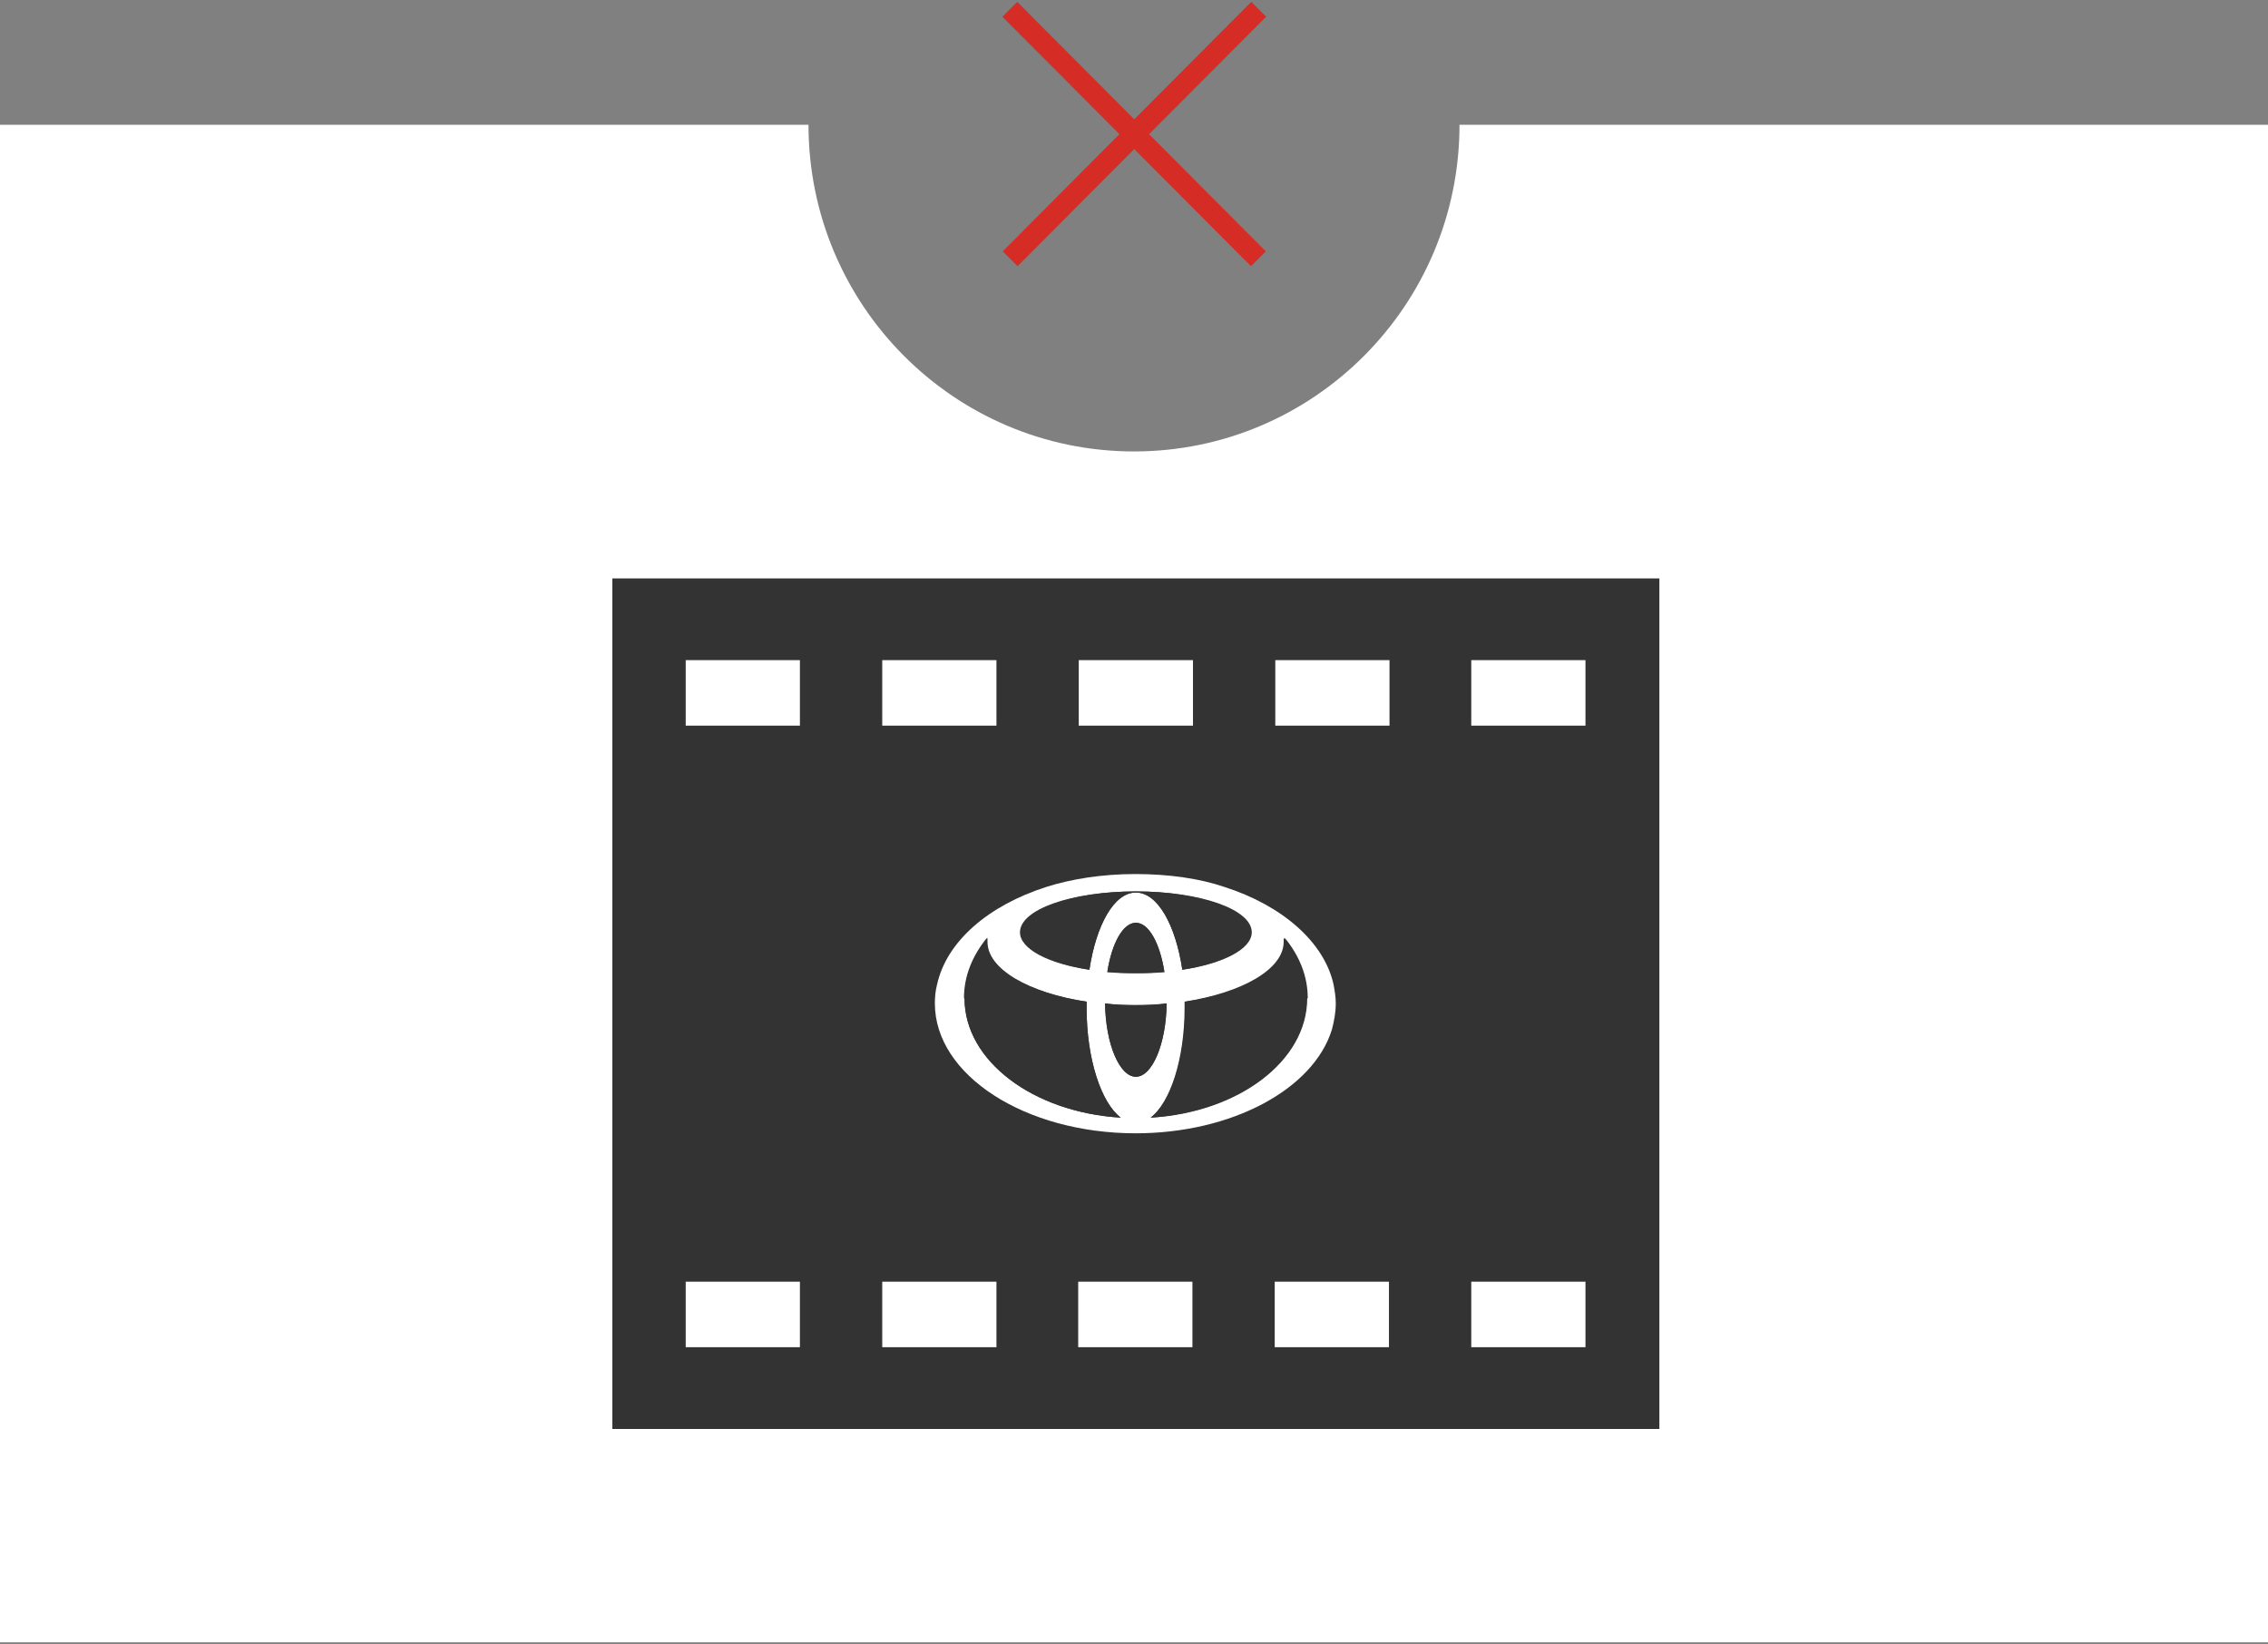 <svg fill="none" height="145" viewBox="0 0 200 145" width="200" xmlns="http://www.w3.org/2000/svg" xmlns:xlink="http://www.w3.org/1999/xlink"><rect x="0" y="0" width="200" height="145" fill="#808080" stroke="none"/><clipPath id="a"><path d="m54 51h92.331v75h-92.331z"/></clipPath><path d="m128.704 11c0 15.908-12.852 28.806-28.704 28.806-15.852 0-28.704-12.898-28.704-28.806h-71.296v133.808h200v-133.808z" fill="#fff"/><path d="m89.705.164-1.31 1.314 21.921 21.998 1.309-1.314z" fill="#d52d26"/><path d="m110.343.162-21.92 21.998 1.309 1.314 21.921-21.998z" fill="#d52d26"/><g clip-path="url(#a)" fill="#333"><path d="m102.683 85.71c-.395-2.518-1.383-4.345-2.518-4.345-1.136 0-2.123 1.778-2.518 4.345.839.049 1.679.099 2.518.099.839 0 1.728 0 2.518-.099z"/><path d="m100.165 88.623c-.938 0-1.827 0-2.716-.148.049 3.604 1.284 6.468 2.716 6.468s2.666-2.864 2.715-6.468c-.888.099-1.777.148-2.715.148z"/><path d="m104.46 88.326v.543c0 4.543-1.284 8.394-3.012 9.677 7.703-.494 13.776-4.987 13.776-10.517 0-1.926-.741-3.752-2.025-5.332v.346c0 2.419-3.653 4.493-8.788 5.283z"/><path d="m85.056 88.03c0 5.53 6.073 10.072 13.775 10.517-1.728-1.333-3.012-5.184-3.012-9.677 0-.198 0-.346 0-.543-5.086-.741-8.789-2.814-8.789-5.283 0-.099 0-.198 0-.346-1.284 1.58-2.024 3.357-2.024 5.332z"/><path d="m96.067 85.512c.593-3.95 2.172-6.814 4.098-6.814 1.925 0 3.505 2.864 4.098 6.814 3.604-.543 6.122-1.827 6.122-3.308 0-2.024-4.542-3.604-10.171-3.604-5.629 0-10.171 1.629-10.171 3.604 0 1.481 2.518 2.765 6.122 3.308z"/><path d="m97.647 85.71c.395-2.518 1.383-4.345 2.518-4.345 1.135 0 2.123 1.778 2.518 4.345-.84.049-1.679.099-2.518.099-.84 0-1.728 0-2.518-.099z"/><path d="m100.165 88.625c.938 0 1.827 0 2.715-.148-.049 3.604-1.283 6.468-2.715 6.468s-2.666-2.864-2.716-6.468c.889.099 1.778.148 2.716.148z"/><path d="m95.82 88.328v.543c0 4.543 1.284 8.394 3.012 9.678-7.702-.494-13.776-4.987-13.776-10.517 0-1.926.741-3.752 2.024-5.332v.346c0 2.419 3.654 4.493 8.789 5.283z"/><path d="m115.274 88.032c0 5.53-6.074 10.072-13.776 10.517 1.728-1.333 3.012-5.184 3.012-9.678 0-.198 0-.346 0-.543 5.085-.741 8.789-2.814 8.789-5.283 0-.099 0-.198 0-.346 1.283 1.58 2.024 3.357 2.024 5.332z"/><path d="m104.263 85.514c-.593-3.95-2.173-6.814-4.098-6.814-1.926 0-3.506 2.864-4.098 6.814-3.604-.543-6.122-1.827-6.122-3.308 0-2.024 4.543-3.604 10.172-3.604 5.628 0 10.171 1.629 10.171 3.604 0 1.481-2.518 2.765-6.123 3.308z"/><path d="m146.33 75.934v-24.934h-92.33v75h92.33zm-46.165 23.996c-9.776 0-17.725-5.135-17.725-11.455 0-.543.049-1.136.198-1.679.839-3.802 4.542-6.962 9.628-8.591 2.172-.691 4.888-1.136 7.851-1.136 2.962 0 5.678.395 7.85 1.136 5.086 1.629 8.789 4.839 9.628 8.591.099.543.198 1.086.198 1.679 0 .79-.148 1.58-.346 2.321-1.629 5.234-8.788 9.134-17.33 9.134zm29.576-41.721h10.072v5.777h-10.072zm-7.209 0v5.777h-10.072v-5.777zm-27.403 0h10.072v5.777h-10.072zm-17.33 0h10.072v5.777h-10.072zm-17.331 0h10.072v5.777h-10.072zm10.072 60.582h-10.072v-5.777h10.072zm17.331 0h-10.072v-5.777h10.072zm7.209 0v-5.777h10.072v5.777zm17.33 0v-5.777h10.073v5.777zm27.403 0h-10.072v-5.777h10.072z"/></g></svg>